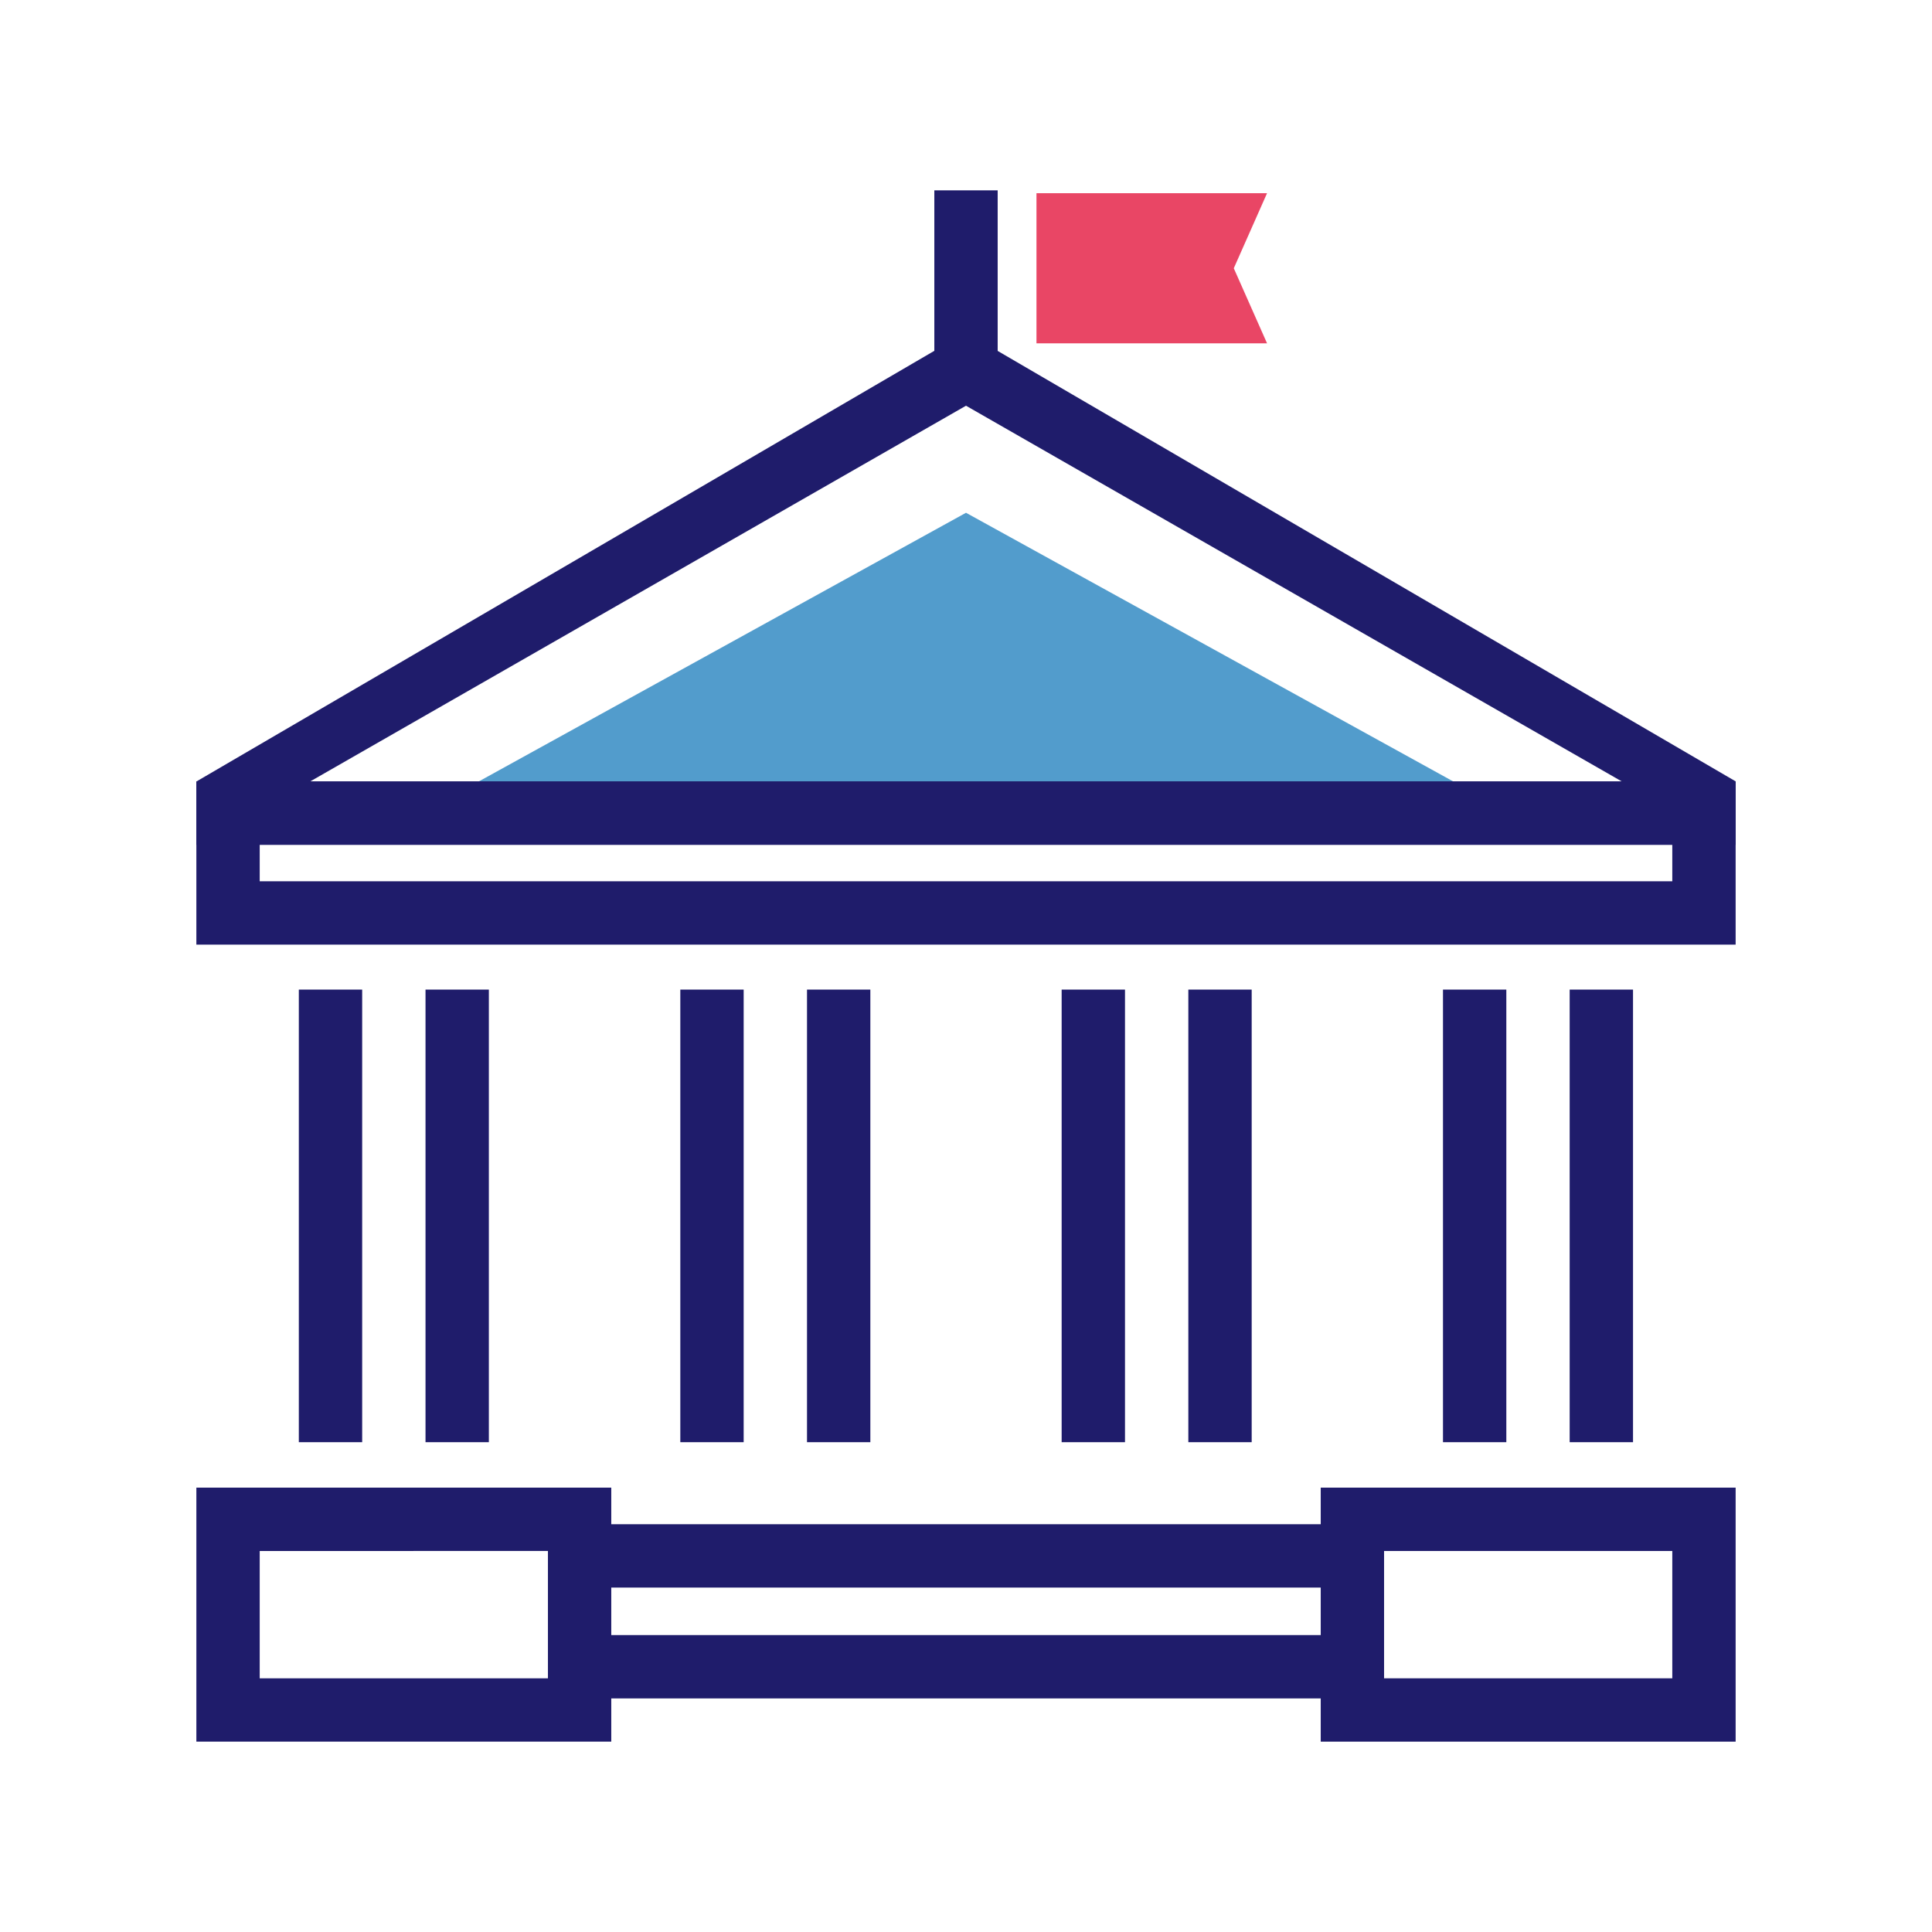 <svg xmlns="http://www.w3.org/2000/svg" id="a" viewBox="0 0 122 122"><defs><style>.c{fill:#e94665;}.d{fill:#1f1c6b;}.e{fill:#529ccc;}</style></defs><g id="b"><g><polyline class="e" points="28.14 50.5 61 32.38 93.86 50.5"></polyline><path class="d" d="M109.6,59.65H12.4v-10.31H109.6v10.31Zm-93.2-4H105.6v-2.31H16.4v2.31Z"></path><g><path class="d" d="M38.6,109.98H12.4v-16.04h26.2v16.04Zm-22.2-4h18.2v-8.04H16.4v8.04Z"></path><path class="d" d="M109.6,109.98h-26.2v-16.04h26.2v16.04Zm-22.2-4h18.2v-8.04h-18.2v8.04Z"></path></g><rect class="d" x="36.92" y="103.25" width="48.16" height="4"></rect><rect class="d" x="36.92" y="96.25" width="48.16" height="4"></rect><path class="d" d="M109.6,53.35H12.4v-4L60,21.57h1.99l47.61,27.77v4.01Zm-90.02-4H102.42L61,25.62,19.58,49.35Z"></path><rect class="d" x="59" y="12.02" width="4" height="11"></rect><polygon class="c" points="65.45 21.68 65.45 16.94 65.45 12.2 80.01 12.2 77.91 16.94 80.01 21.68 65.45 21.68"></polygon><g><g><rect class="d" x="18.87" y="62.49" width="4" height="28.58"></rect><rect class="d" x="26.87" y="62.49" width="4" height="28.58"></rect></g><g><rect class="d" x="42.96" y="62.49" width="4" height="28.58"></rect><rect class="d" x="50.96" y="62.49" width="4" height="28.58"></rect></g><g><rect class="d" x="67.04" y="62.49" width="4" height="28.58"></rect><rect class="d" x="75.04" y="62.49" width="4" height="28.58"></rect></g><g><rect class="d" x="91.12" y="62.49" width="4" height="28.58"></rect><rect class="d" x="99.12" y="62.49" width="4" height="28.58"></rect></g></g></g></g></svg>